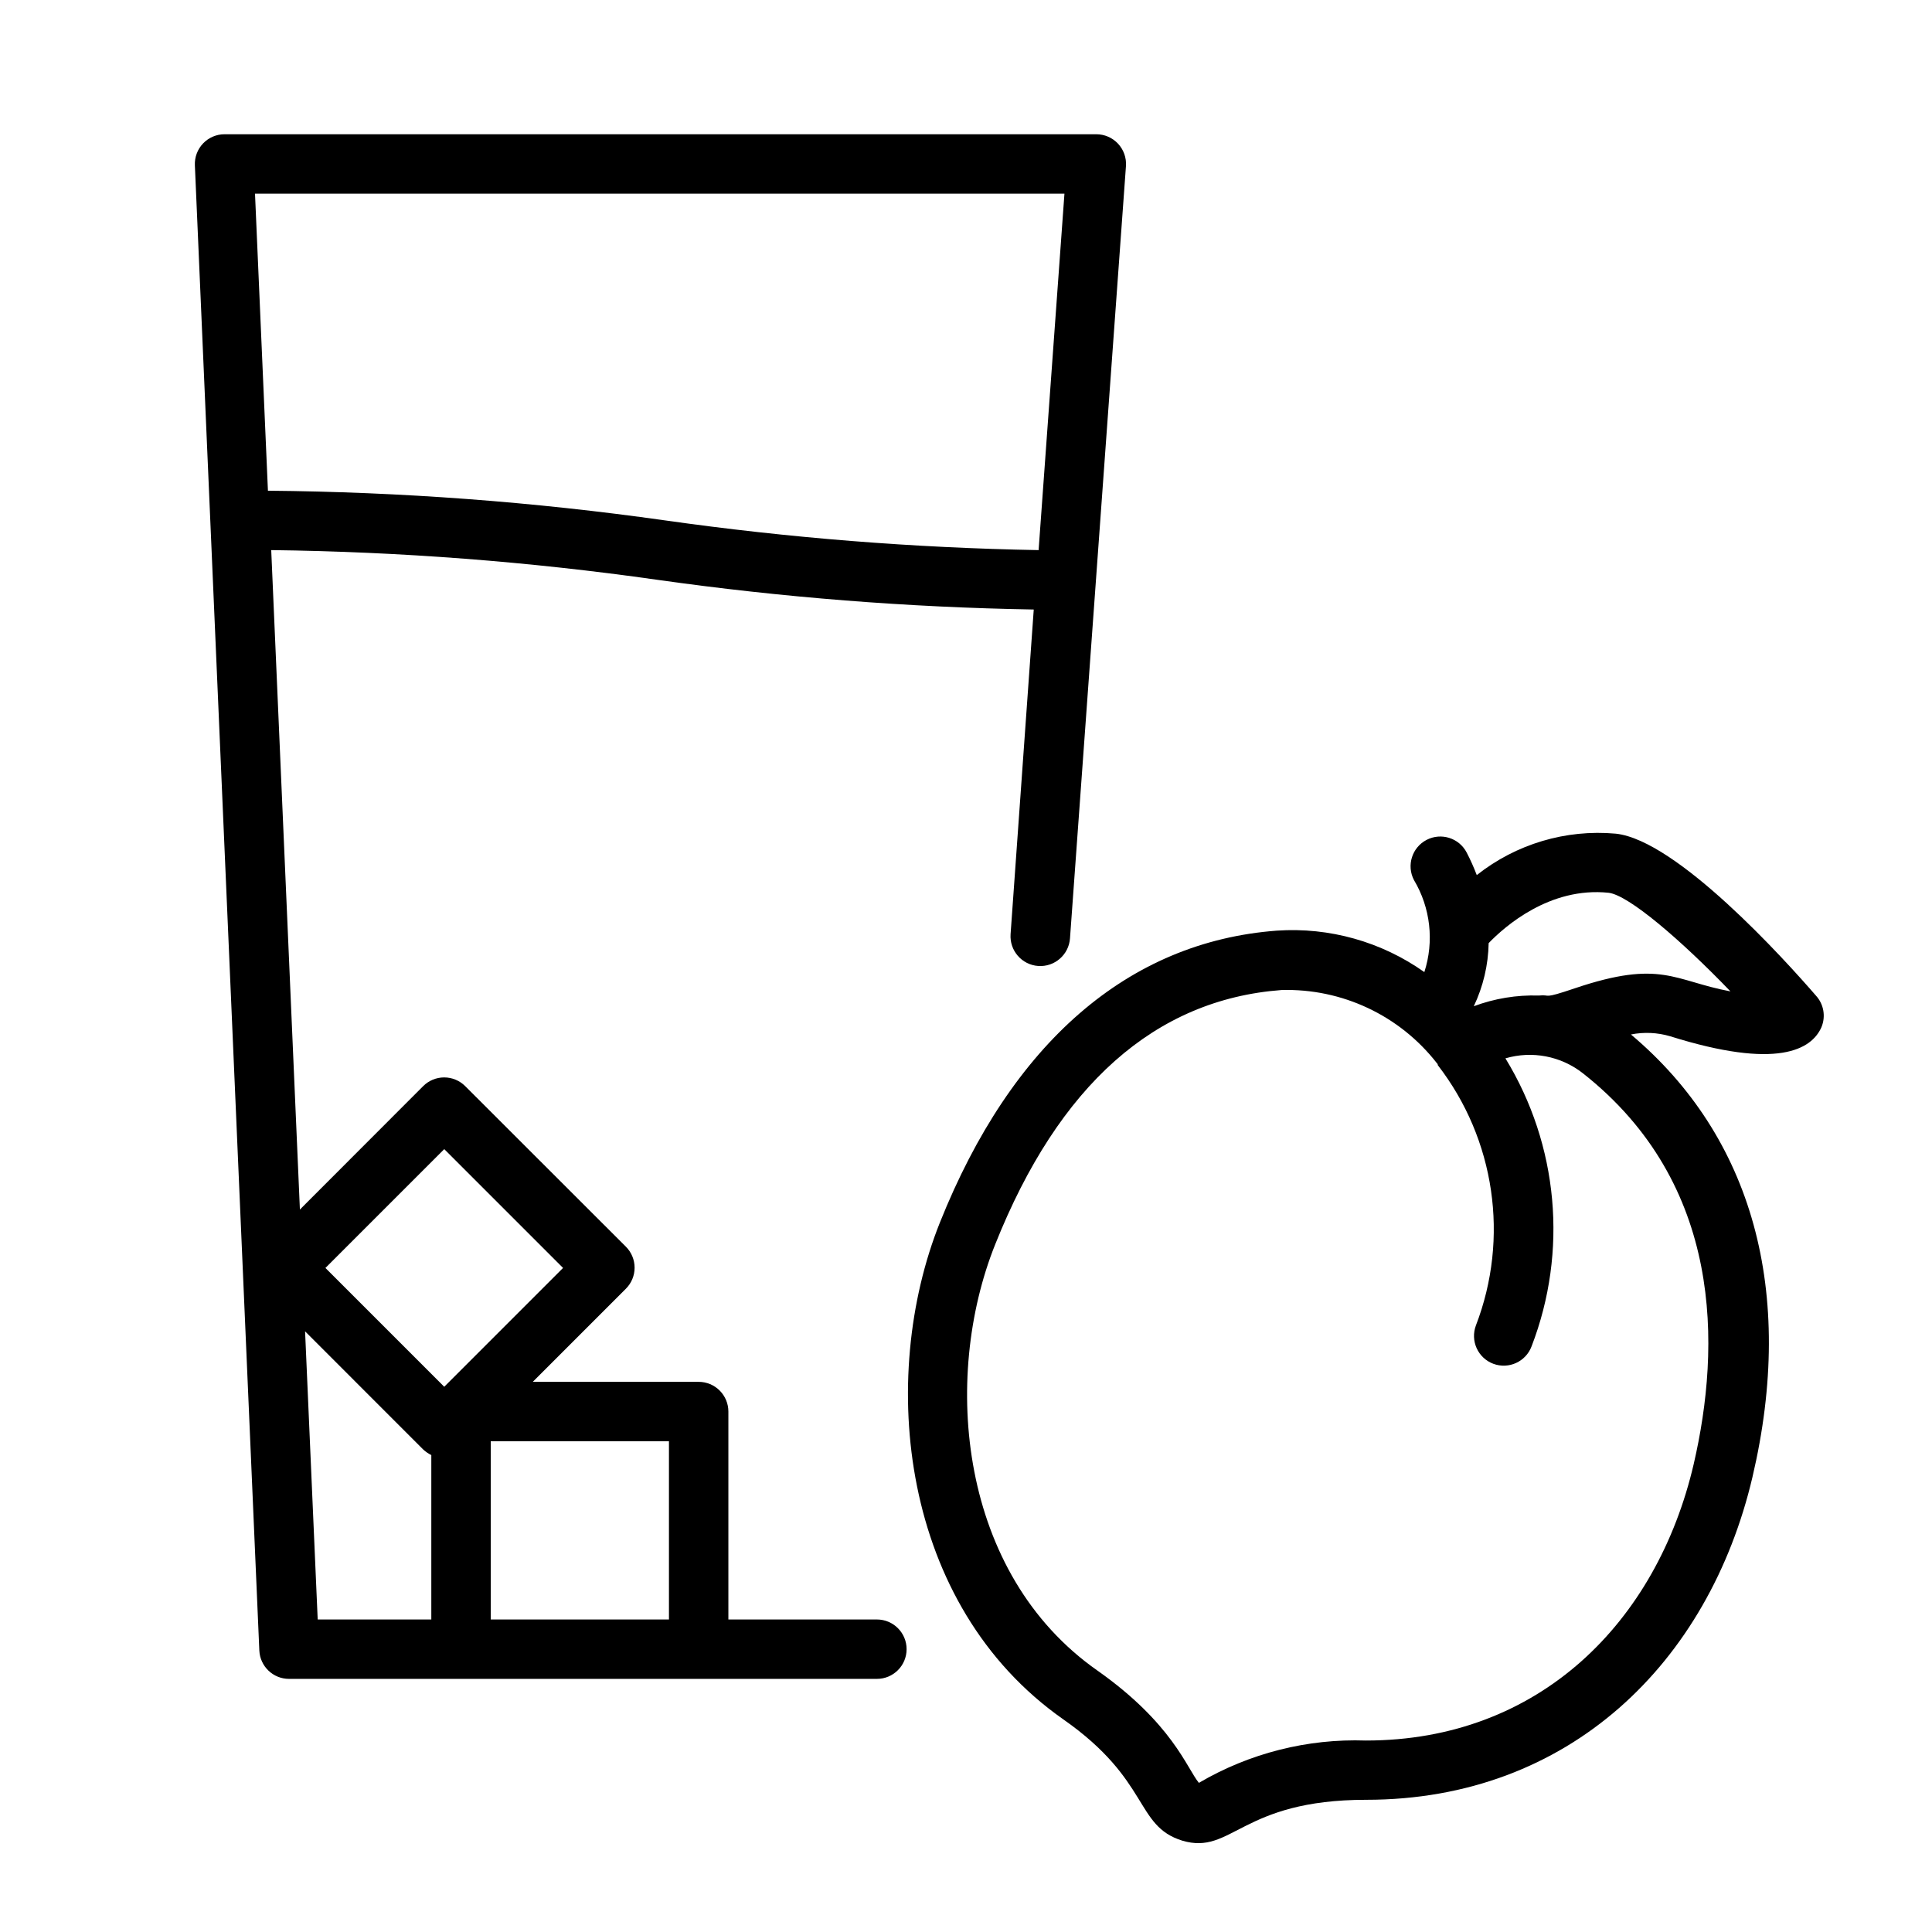 <?xml version="1.0" encoding="UTF-8"?>
<!-- Uploaded to: SVG Repo, www.svgrepo.com, Generator: SVG Repo Mixer Tools -->
<svg fill="#000000" width="800px" height="800px" version="1.1" viewBox="144 144 512 512" xmlns="http://www.w3.org/2000/svg">
 <g>
  <path d="m625.26 407.87c-8.344-9.645-36.879-41.211-53.059-42.941-13.234-1.199-26.422 2.734-36.84 10.98-0.777-2.043-1.672-4.043-2.68-5.984-2.008-3.856-6.766-5.356-10.625-3.344-3.859 2.012-5.356 6.769-3.348 10.629 4.391 7.356 5.394 16.25 2.758 24.402-11.375-8.055-25.18-11.934-39.086-10.984-39.359 2.953-70.258 29.719-89.309 77.383-16.453 41.172-10.586 101.31 32.746 131.66 23.105 16.176 18.852 28.184 31.488 32.117 13.227 3.938 15.469-10.824 48.766-10.824 53.805 0 90.805-36.406 102.34-85.488 11.531-49.082 0-90.254-32.195-117.33h0.004c3.449-0.688 7.016-0.523 10.391 0.473 28.34 8.895 37.473 3.582 40.109-2.441h-0.004c1.164-2.816 0.598-6.051-1.453-8.305zm-32.395 124.06c-9.762 41.996-40.973 73.328-86.867 73.328-15.527-0.535-30.883 3.356-44.281 11.219-3.227-3.938-7.008-15.742-26.883-29.758-36.645-25.664-41.328-77.344-27.117-112.89 16.883-42.348 42.43-64.941 75.883-67.461 16.027-0.469 31.316 6.723 41.172 19.363l0.234 0.277h0.004c0.008 0.078 0.008 0.156 0 0.234 15.211 19.664 19.047 45.84 10.113 69.039-0.73 1.957-0.652 4.125 0.215 6.027 0.867 1.898 2.453 3.379 4.41 4.109 4.078 1.52 8.613-0.551 10.137-4.625 9.684-25.133 7.125-53.344-6.93-76.32 7.07-2.074 14.707-0.609 20.508 3.938 37.273 29.359 36.566 72.5 29.402 103.52zm-31.488-126.03c-8.973 3.031-6.141 1.574-9.566 1.93-5.875-0.188-11.73 0.773-17.238 2.832 2.488-5.231 3.832-10.934 3.938-16.727 4.289-4.449 16.215-14.957 31.762-13.344 5.312 0.59 19.207 12.516 32.316 26.137-14.996-2.797-18.344-8.543-41.211-0.828z"/>
  <path d="m442.39 188c0.152-2.18-0.609-4.328-2.102-5.926-1.496-1.598-3.586-2.5-5.773-2.496h-231c-2.148-0.004-4.207 0.875-5.695 2.43-1.484 1.555-2.273 3.648-2.176 5.797l17.082 393.6c0.191 4.207 3.66 7.519 7.871 7.516h155.79c4.348 0 7.871-3.523 7.871-7.871 0-4.348-3.523-7.871-7.871-7.871h-39.359v-55.105c0-2.086-0.832-4.09-2.309-5.566-1.473-1.477-3.477-2.305-5.566-2.305h-43.965l24.68-24.68c1.48-1.477 2.309-3.481 2.309-5.57 0-2.086-0.828-4.09-2.309-5.566l-42.586-42.551c-1.477-1.477-3.481-2.309-5.57-2.309-2.09 0-4.094 0.832-5.57 2.309l-32.668 32.707-7.598-174.76c34.246 0.426 68.43 3.055 102.34 7.875 33.055 4.668 66.363 7.297 99.738 7.871l-6.141 86.039c-0.301 4.348 2.977 8.121 7.324 8.426s8.117-2.977 8.422-7.324zm-121.11 385.18h-47.23v-47.234h47.23zm-59.551-124.65 31.488 31.488-31.488 31.488-31.488-31.488zm-5.59 79.586c0.645 0.602 1.375 1.105 2.164 1.496v43.57h-30.109l-3.344-76.359zm64.156-246.2c-34.883-4.934-70.055-7.562-105.29-7.871l-3.426-78.719 214.51-0.004-6.848 94.465c-33.113-0.598-66.16-3.227-98.953-7.871z"/>
 </g>
</svg>